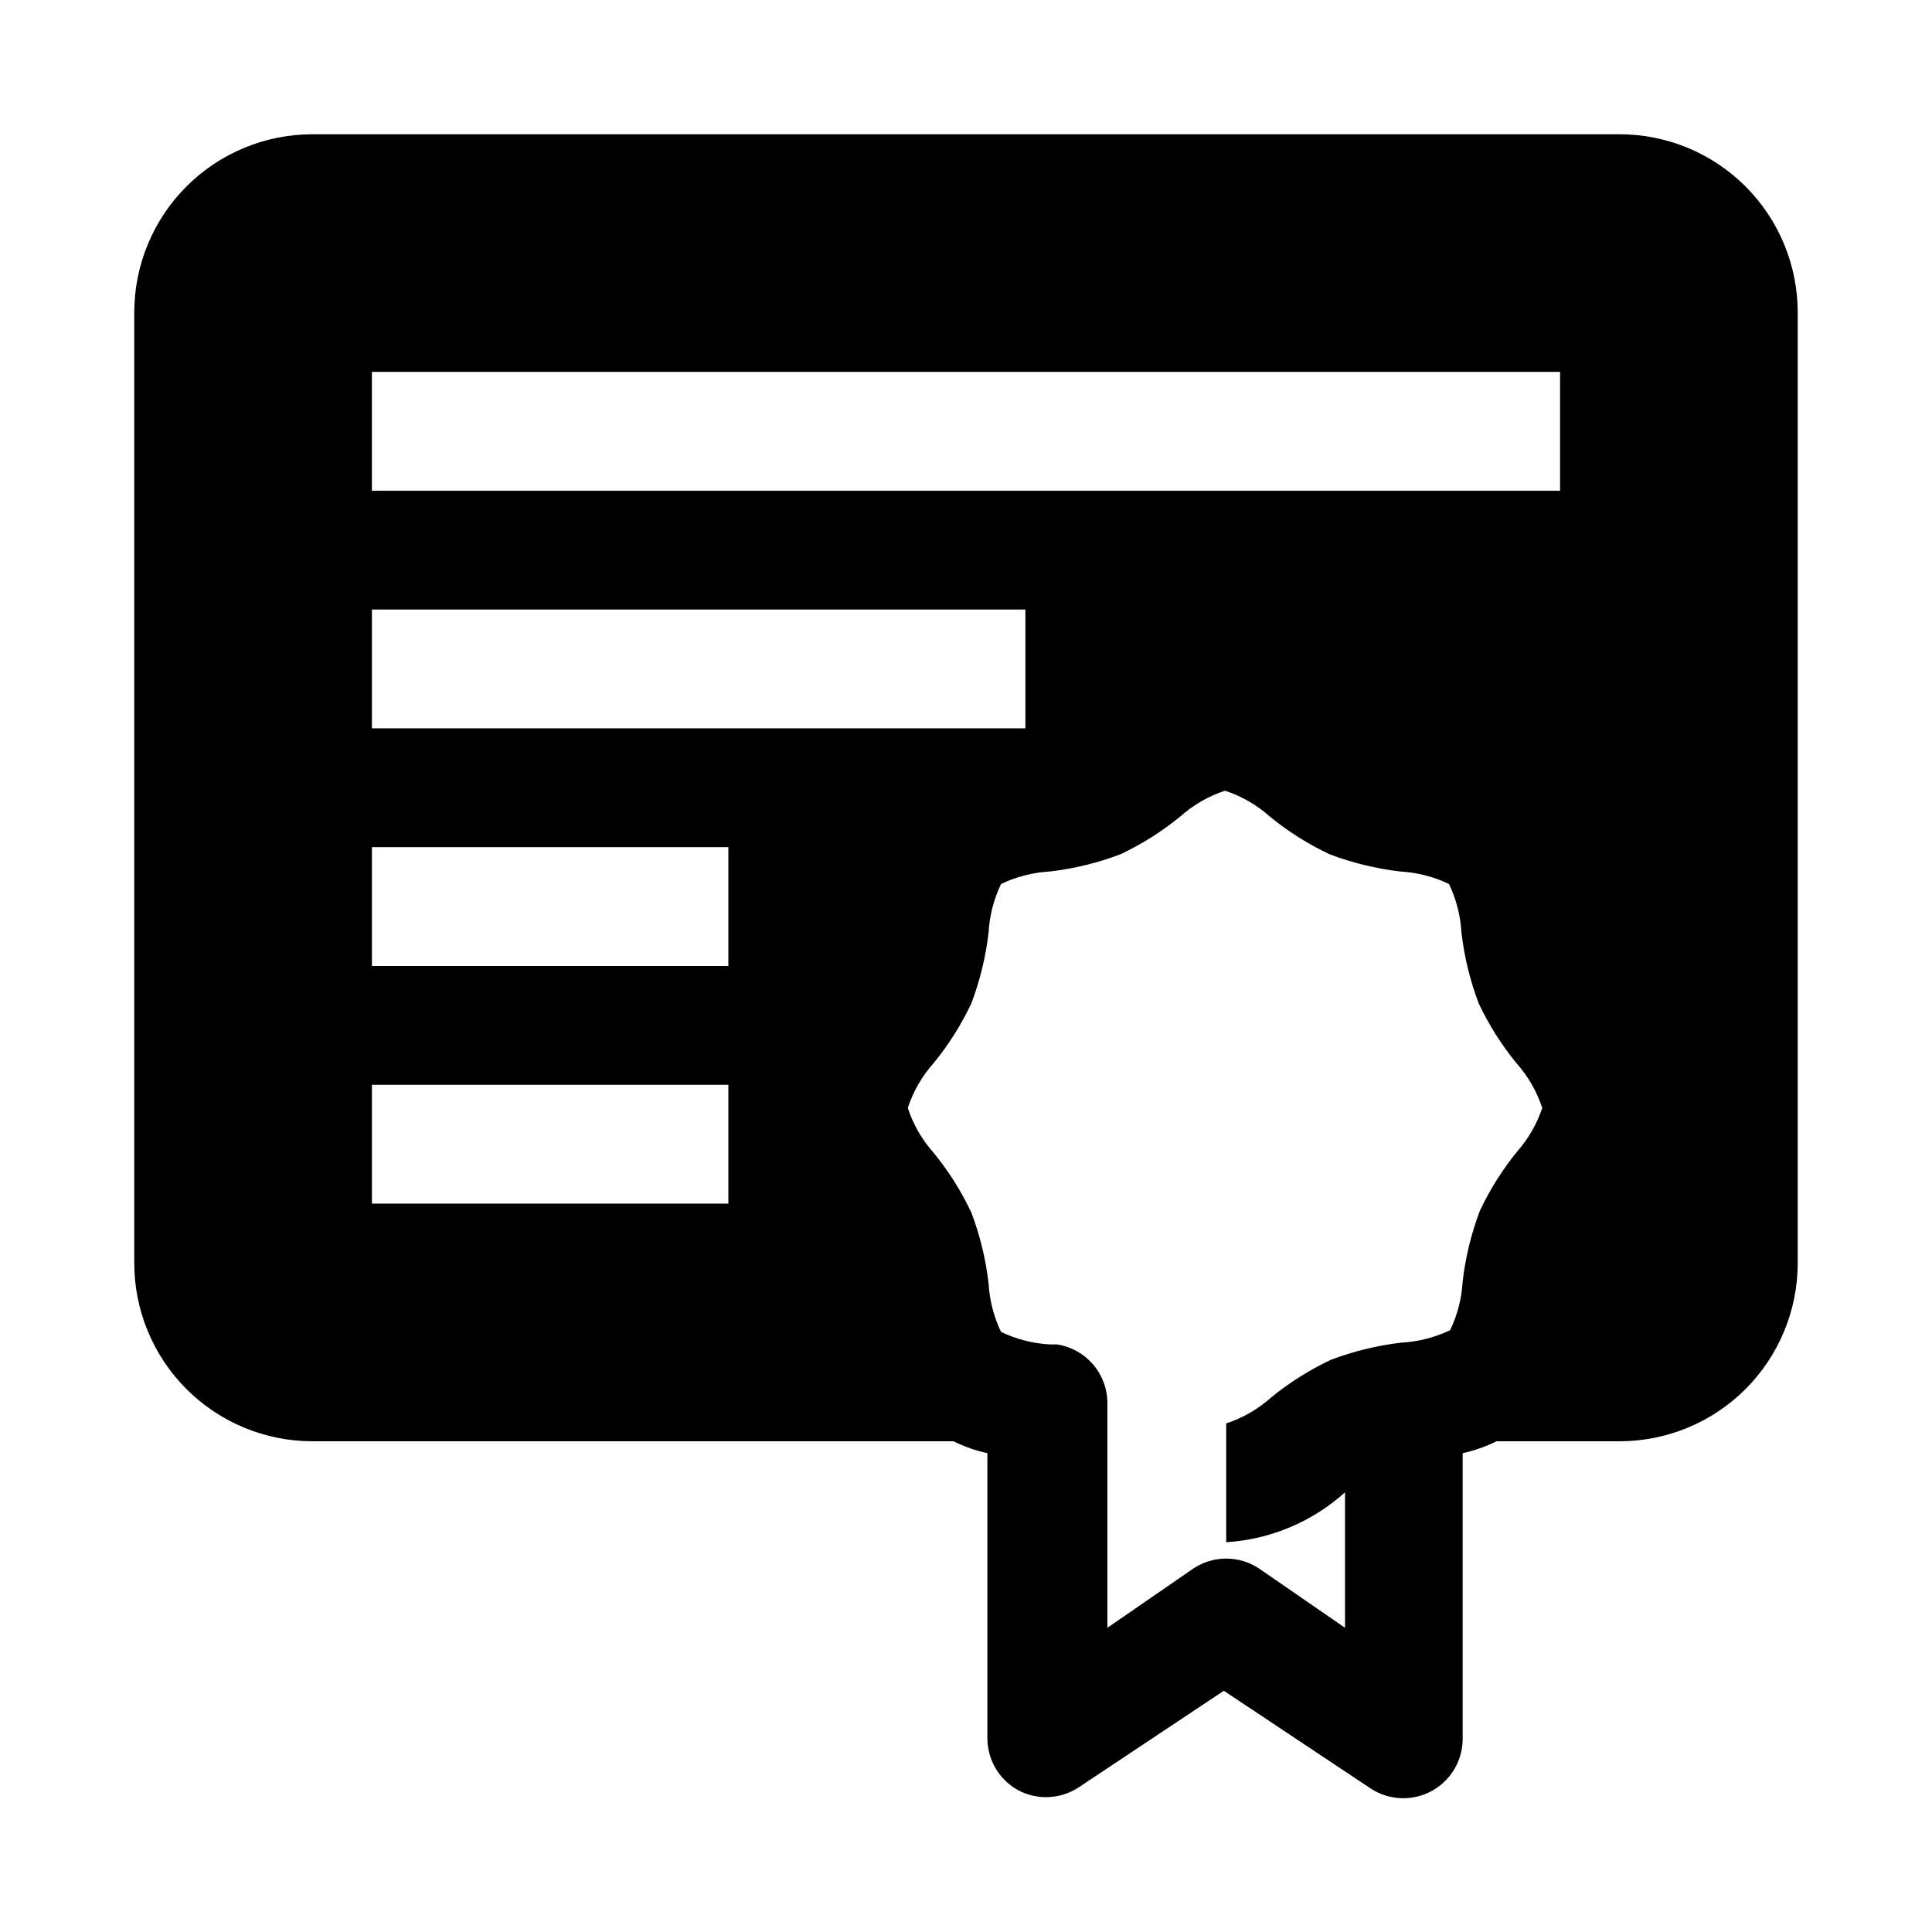 <?xml version="1.0" encoding="UTF-8"?>
<!-- Uploaded to: SVG Repo, www.svgrepo.com, Generator: SVG Repo Mixer Tools -->
<svg fill="#000000" width="800px" height="800px" version="1.1" viewBox="144 144 512 512" xmlns="http://www.w3.org/2000/svg">
 <path d="m573.18 179.58h-346.37c-12.523 0-24.539 4.977-33.398 13.832-8.855 8.859-13.832 20.875-13.832 33.398v251.91c0 12.527 4.977 24.539 13.832 33.398 8.859 8.859 20.875 13.832 33.398 13.832h169.88c2.848 1.422 5.863 2.481 8.977 3.152v75.57c0.008 2.848 0.785 5.641 2.254 8.078 1.473 2.441 3.574 4.438 6.09 5.777 2.461 1.262 5.211 1.855 7.977 1.719 2.766-0.141 5.441-1.004 7.766-2.508l38.574-25.664 38.574 25.664c3.176 2.203 7.051 3.164 10.891 2.691 3.836-0.469 7.367-2.336 9.918-5.242 2.547-2.906 3.941-6.648 3.906-10.516v-75.57c3.113-0.672 6.129-1.73 8.977-3.152h32.59c12.527 0 24.539-4.973 33.398-13.832 8.855-8.859 13.832-20.871 13.832-33.398v-251.91c0-12.523-4.977-24.539-13.832-33.398-8.859-8.855-20.871-13.832-33.398-13.832zm-330.62 125.95h173.18v31.488h-173.18zm94.465 157.44h-94.465v-31.488h94.465zm0-62.977h-94.465v-31.488h94.465zm209.08 49.121h-0.004c-3.93 4.828-7.258 10.113-9.918 15.742-2.281 6.035-3.816 12.328-4.566 18.734-0.246 4.481-1.371 8.867-3.305 12.91-4.047 1.938-8.434 3.059-12.91 3.309-6.41 0.746-12.699 2.281-18.734 4.566-5.629 2.656-10.918 5.988-15.746 9.918-3.465 3.113-7.539 5.473-11.965 6.926v31.488c11.688-0.734 22.781-5.394 31.488-13.223v35.895l-22.828-15.742c-2.57-1.695-5.582-2.598-8.66-2.598s-6.09 0.902-8.66 2.598l-22.828 15.742v-59.355c0.043-3.797-1.289-7.481-3.746-10.375-2.461-2.891-5.883-4.797-9.637-5.367h-1.891 0.004c-4.481-0.25-8.867-1.371-12.91-3.309-1.938-4.043-3.059-8.43-3.309-12.91-0.746-6.406-2.281-12.699-4.566-18.734-2.656-5.629-5.988-10.914-9.918-15.742-3.113-3.465-5.473-7.539-6.926-11.969 1.453-4.426 3.812-8.5 6.926-11.965 3.93-4.828 7.262-10.113 9.918-15.742 2.285-6.035 3.82-12.328 4.566-18.734 0.25-4.481 1.371-8.867 3.309-12.91 4.043-1.938 8.43-3.059 12.91-3.309 6.406-0.746 12.699-2.281 18.734-4.566 5.629-2.656 10.914-5.988 15.742-9.918 3.465-3.113 7.539-5.473 11.965-6.926 4.43 1.453 8.504 3.812 11.969 6.926 4.828 3.93 10.113 7.262 15.742 9.918 6.035 2.285 12.328 3.82 18.734 4.566 4.481 0.25 8.867 1.371 12.91 3.309 1.938 4.043 3.059 8.43 3.309 12.91 0.746 6.406 2.281 12.699 4.566 18.734 2.656 5.629 5.988 10.914 9.918 15.742 3.113 3.465 5.473 7.539 6.926 11.965-1.418 4.234-3.664 8.141-6.613 11.496zm11.332-175.07h-314.88v-31.488h314.88z"/>
</svg>